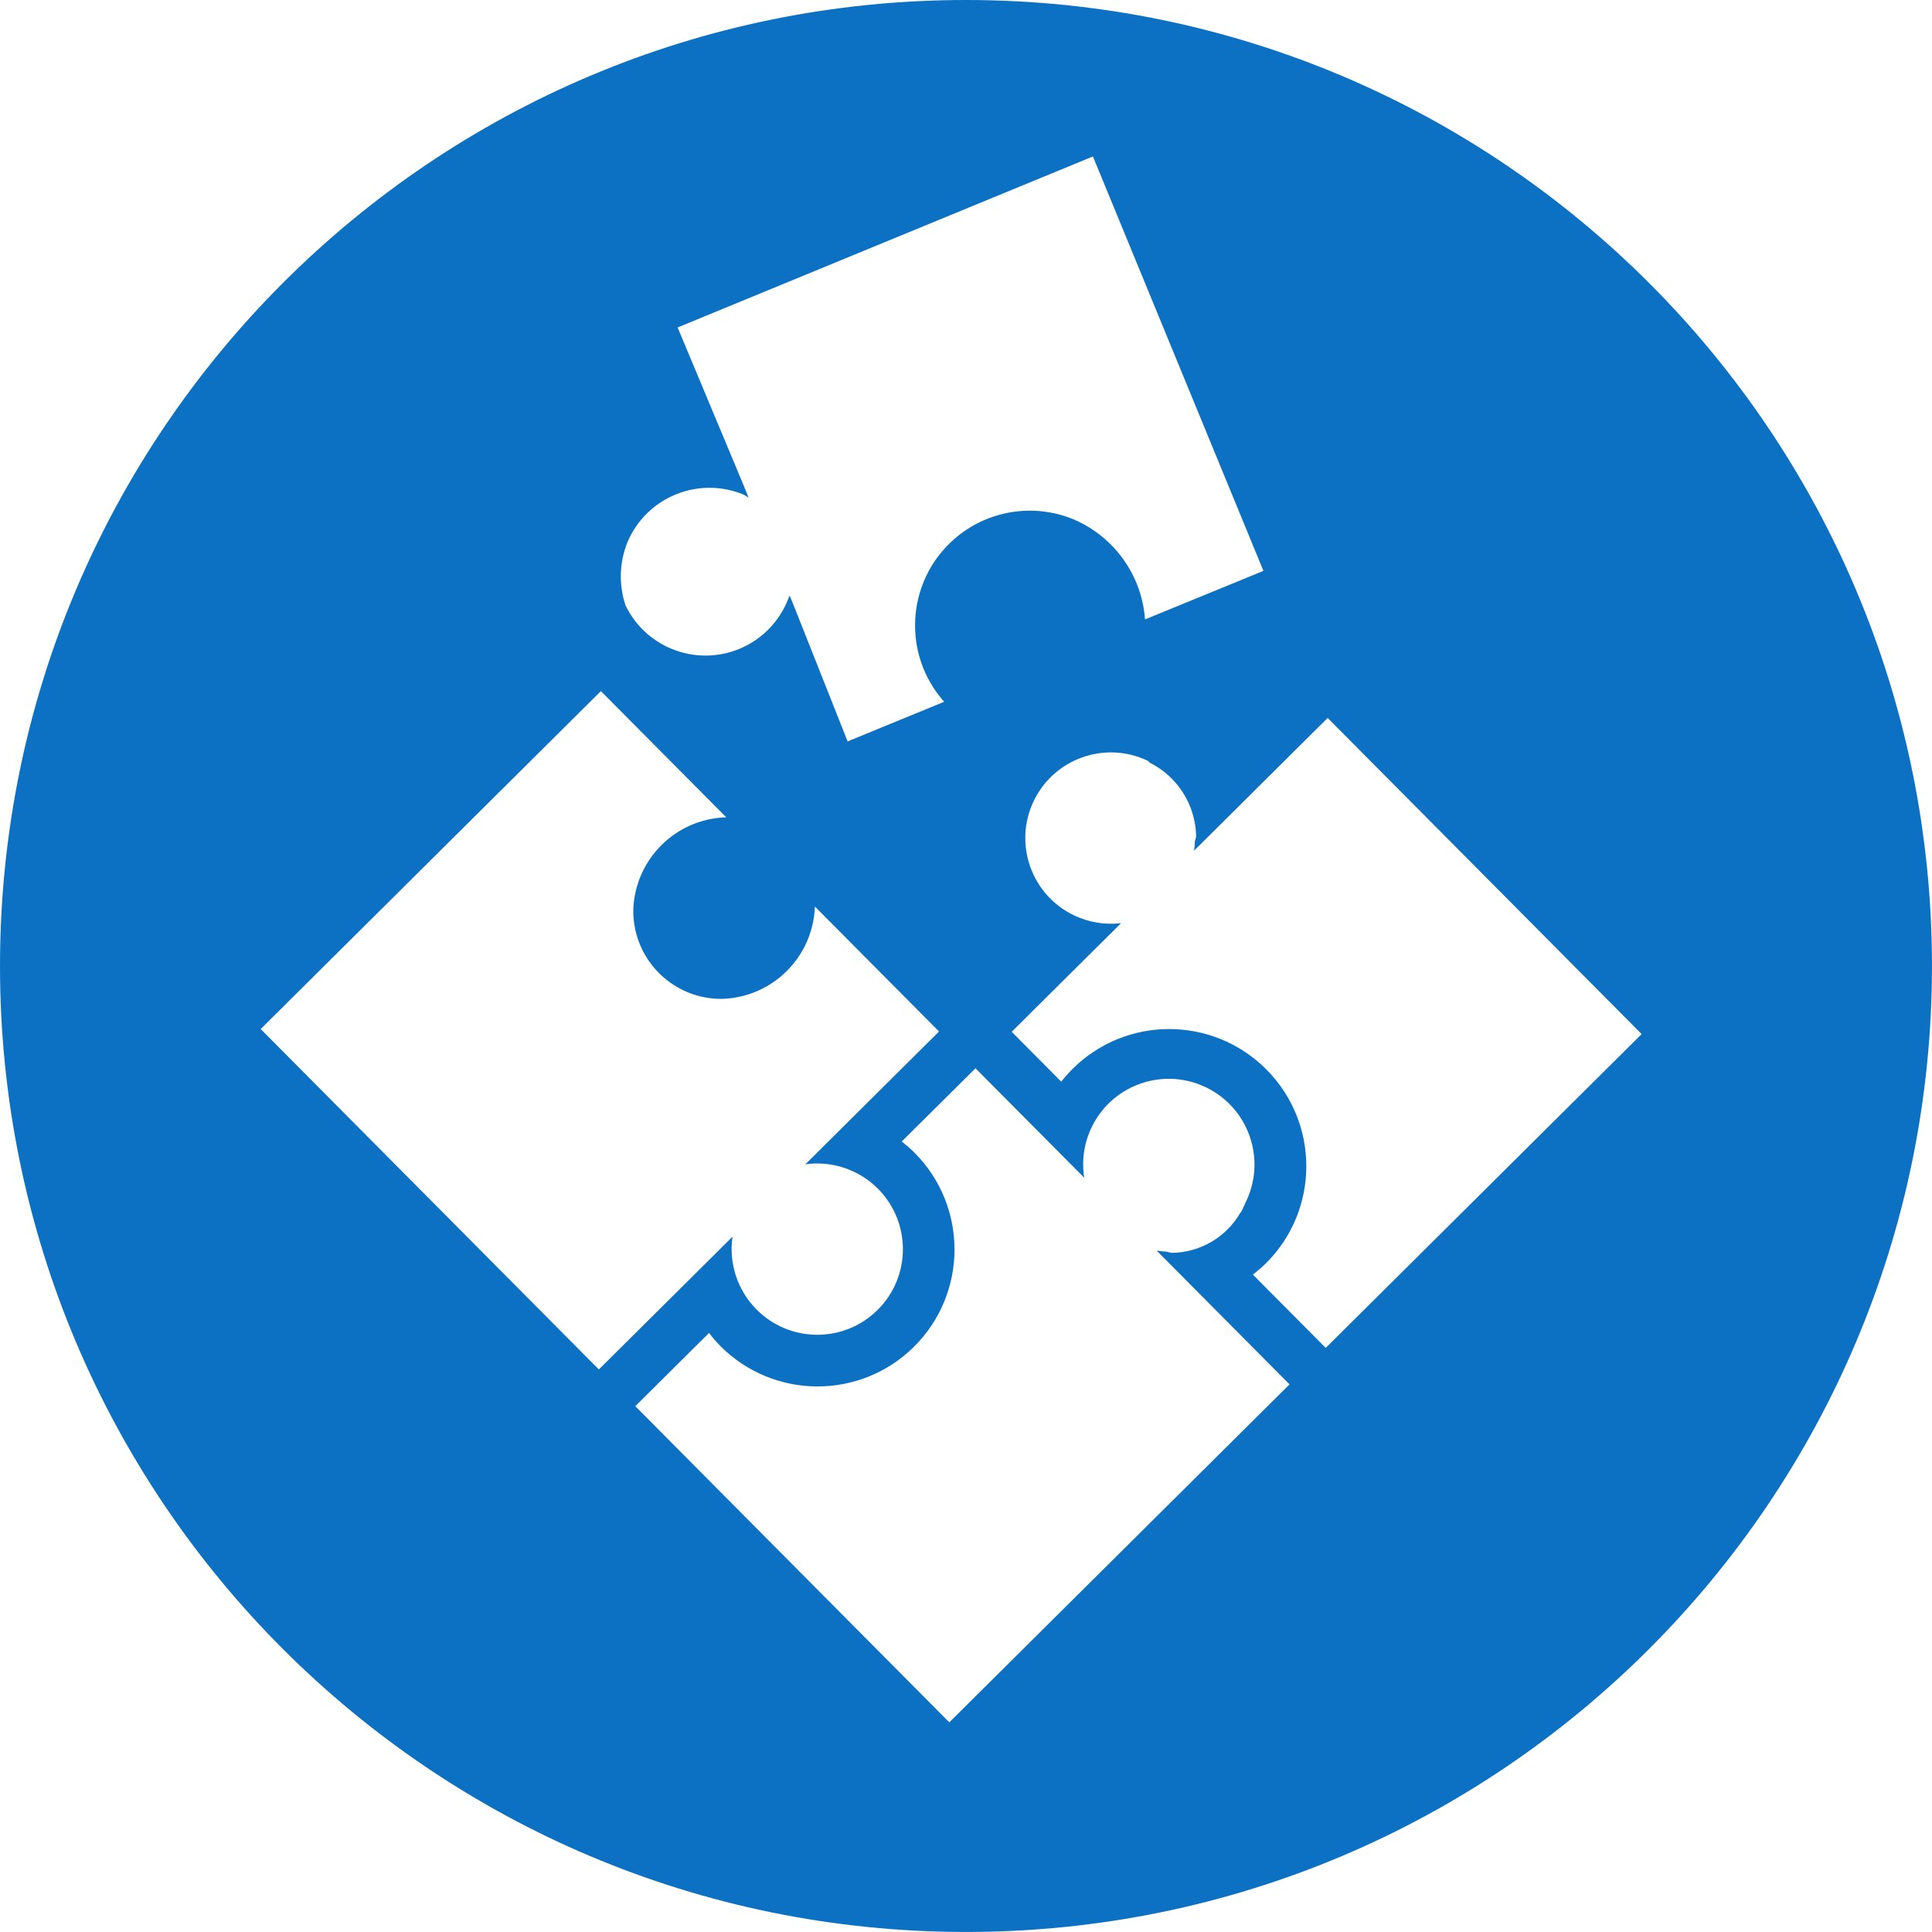 <?xml version="1.0" encoding="UTF-8"?> <svg xmlns="http://www.w3.org/2000/svg" id="Ebene_1" data-name="Ebene 1" viewBox="0 0 599.19 599.19"><defs><style> .cls-1 { fill: #0c71c3; } </style></defs><path id="flexible" class="cls-1" d="M299.59,0C134.13,0,0,134.13,0,299.59s134.13,299.59,299.59,299.59,299.59-134.13,299.59-299.59S465.05,0,299.59,0ZM194.58,168.2c5.9-14.02,22.02-20.63,36.08-14.79l1.5.91-1.49-3.69-20.51-49.07,128.8-53.04,52.88,128.53-.64.26-36.08,14.79c-.99-13.61-9.47-25.55-22-30.96-12.64-5.29-27.18-2.86-37.41,6.25-14.68,13.07-15.97,35.58-2.89,50.26l-29.94,12.29-16.96-42.78-1.01-2.45-.72,1.69c-2.6,6.22-7.38,11.27-13.46,14.2-13.69,6.59-30.14.82-36.74-12.87-2.12-6.38-1.91-13.3.59-19.53ZM80.84,319.16l105.52-104.82,38.88,39.14c-15.66.44-28.28,12.98-28.83,28.64,0,.21,0,.43,0,.64.13,15.05,12.44,27.16,27.49,27.03,15.66-.44,28.28-12.98,28.83-28.64l38.5,38.76-41.45,41.18c8.28-1.15,16.62,1.66,22.52,7.59,10.34,10.41,10.29,27.23-.11,37.57-10.41,10.34-27.23,10.28-37.57-.14-5.89-5.93-8.65-14.3-7.44-22.57l-41.45,41.18-104.88-105.58ZM294.41,534.16l-97.38-98.04,22.87-22.72c1.08,1.41,2.24,2.76,3.48,4.03,16.55,16.66,43.46,16.76,60.11.22,16.65-16.54,16.73-43.45.18-60.11-1.26-1.25-2.6-2.42-4.01-3.51l22.88-22.72,33.71,33.94c-.86-5.51.03-11.15,2.55-16.12,6.63-13.08,22.62-18.31,35.7-11.67,13.09,6.64,18.32,22.63,11.69,35.71l-.3.67c-.42.79-.64,1.76-1.28,2.4-4.4,7.5-12.38,12.17-21.08,12.32-.61-.07-1.21-.2-1.8-.38-1.01-.05-2.01-.15-3-.31l41.2,41.48-105.52,104.82ZM411.16,418.04l-22.59-22.74c1.41-1.08,2.76-2.24,4.03-3.48,16.65-16.54,16.73-43.45.18-60.11-16.55-16.66-43.46-16.76-60.11-.22-1.26,1.25-2.44,2.58-3.54,3.97l-15.36-15.46,33.92-33.69c-4.99.59-10.04-.25-14.58-2.41-13.24-6.33-18.85-22.19-12.53-35.43,6.32-13.24,22.18-18.84,35.42-12.51l.56.57c8.57,4.28,14.09,12.91,14.4,22.48,0,.62-.13,1.24-.38,1.8-.02,1.02-.11,2.04-.27,3.04l41.45-41.18,97.38,98.04-97.98,97.33Z"></path></svg> 